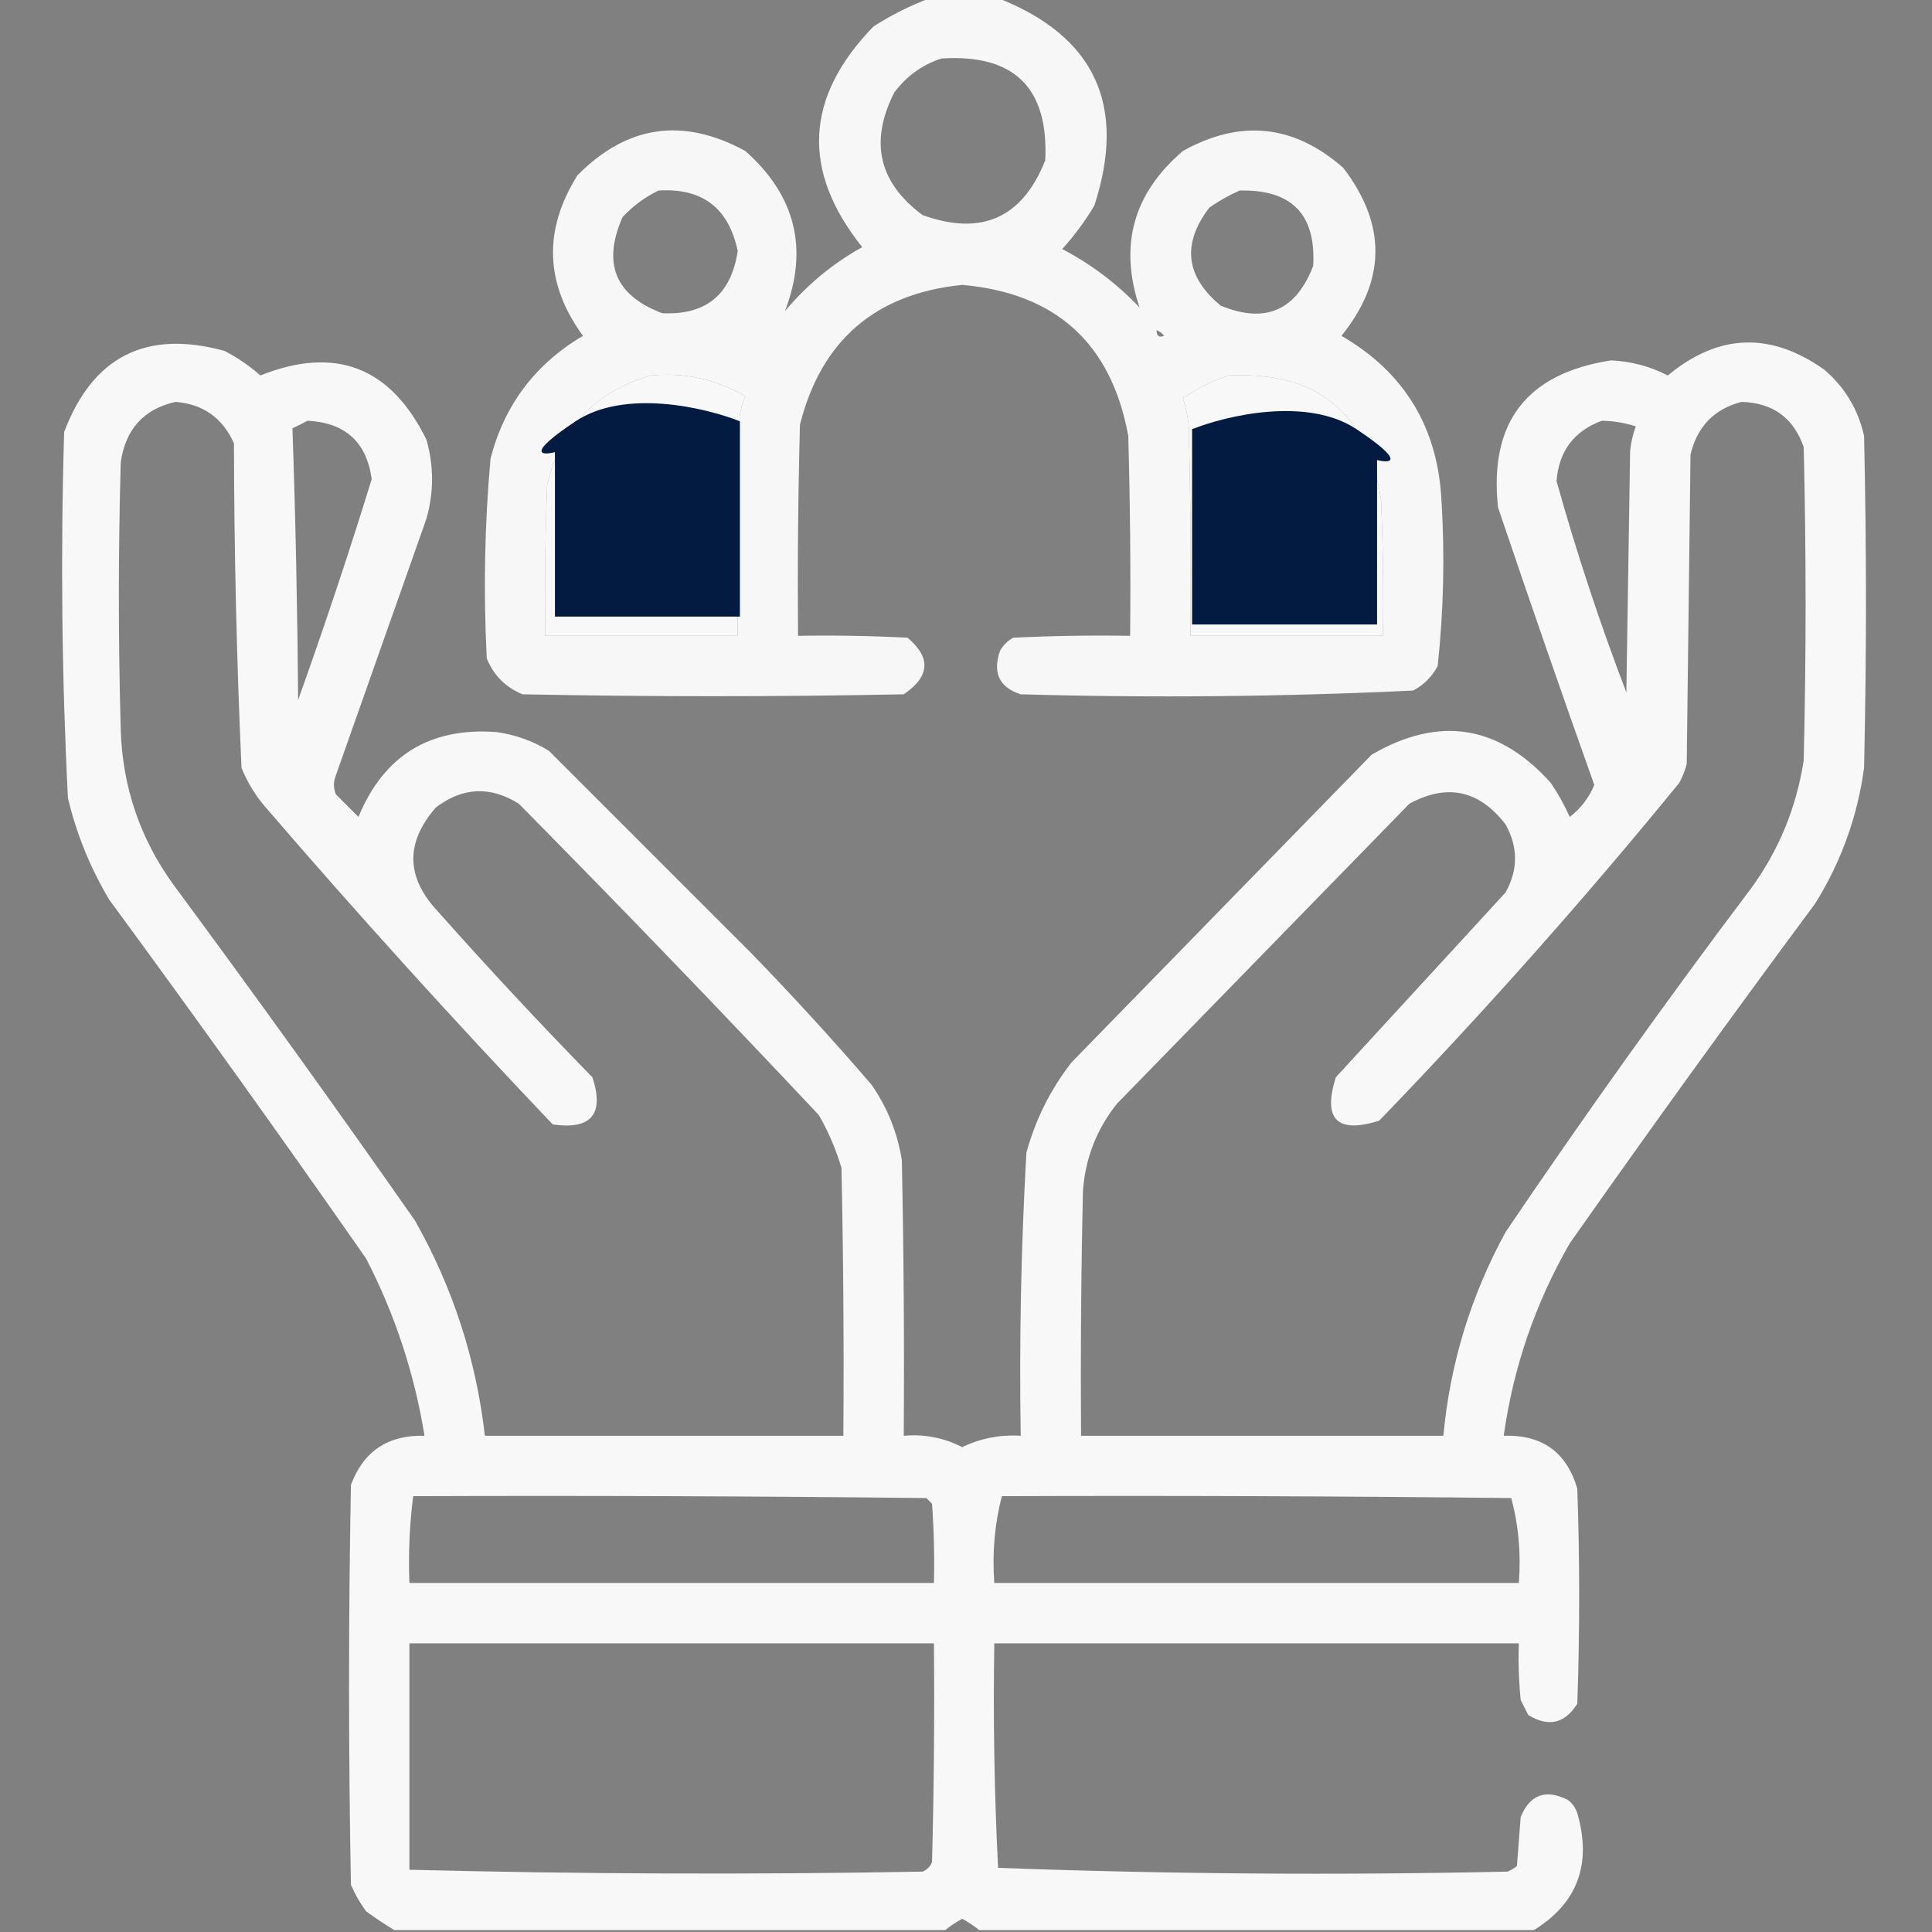 <svg width="94" height="94" viewBox="0 0 94 94" fill="none" xmlns="http://www.w3.org/2000/svg">
<rect x="0" y="0" width="94" height="94" fill="#808080" stroke="none"/>
<g clip-path="url(#clip0_459_811)">
<path opacity="0.934" fill-rule="evenodd" clip-rule="evenodd" d="M45.256 -0.092C46.357 -0.092 47.459 -0.092 48.56 -0.092C53.273 1.765 54.834 5.131 53.242 10.006C52.793 10.761 52.273 11.465 51.682 12.117C53.092 12.854 54.347 13.803 55.445 14.963C54.433 11.946 55.137 9.406 57.557 7.344C60.36 5.785 62.961 6.06 65.359 8.17C67.47 10.93 67.439 13.654 65.268 16.34C68.323 18.114 69.944 20.776 70.133 24.326C70.3 27.027 70.239 29.72 69.949 32.404C69.674 32.924 69.276 33.322 68.756 33.598C62.402 33.9 56.038 33.961 49.662 33.781C48.623 33.446 48.287 32.742 48.652 31.67C48.805 31.395 49.02 31.18 49.295 31.027C51.191 30.936 53.088 30.905 54.986 30.936C55.017 27.691 54.986 24.448 54.895 21.205C54.071 16.71 51.379 14.262 46.816 13.861C42.596 14.288 39.964 16.553 38.922 20.654C38.83 24.081 38.799 27.508 38.83 30.936C40.606 30.905 42.381 30.936 44.154 31.027C45.309 31.993 45.247 32.911 43.971 33.781C37.79 33.904 31.609 33.904 25.428 33.781C24.602 33.445 24.02 32.863 23.684 32.037C23.516 28.786 23.577 25.543 23.867 22.307C24.544 19.7 26.043 17.711 28.365 16.34C26.516 13.808 26.424 11.207 28.09 8.537C30.499 6.089 33.222 5.691 36.26 7.344C38.711 9.515 39.353 12.116 38.188 15.146C39.256 13.865 40.51 12.825 41.951 12.025C38.977 8.3 39.161 4.72 42.502 1.285C43.386 0.721 44.304 0.262 45.256 -0.092ZM45.807 2.846C49.345 2.62 51.028 4.273 50.855 7.803C49.74 10.609 47.751 11.496 44.889 10.465C42.753 8.886 42.294 6.897 43.512 4.498C44.117 3.694 44.882 3.143 45.807 2.846ZM32.037 9.271C34.166 9.136 35.451 10.115 35.893 12.209C35.575 14.333 34.351 15.343 32.221 15.238C29.934 14.38 29.292 12.819 30.293 10.557C30.812 10.01 31.393 9.582 32.037 9.271ZM60.31 9.271C62.847 9.207 64.04 10.431 63.891 12.943C63.051 15.12 61.552 15.763 59.393 14.871C57.677 13.453 57.494 11.861 58.842 10.098C59.319 9.768 59.809 9.493 60.31 9.271ZM56.272 16.064C56.416 16.116 56.539 16.208 56.639 16.34C56.397 16.437 56.275 16.345 56.272 16.064ZM31.67 18.268C33.31 18.112 34.84 18.448 36.26 19.277C36.122 19.596 36.031 19.932 35.984 20.287C35.893 23.836 35.862 27.386 35.893 30.936C32.772 30.936 29.65 30.936 26.529 30.936C26.499 28.487 26.529 26.039 26.621 23.592C27.276 20.826 28.959 19.051 31.67 18.268ZM59.76 18.268C64.084 18.055 66.562 20.074 67.195 24.326C67.287 26.528 67.318 28.732 67.287 30.936C64.166 30.936 61.045 30.936 57.924 30.936C57.955 27.508 57.924 24.081 57.832 20.654C57.779 20.215 57.688 19.787 57.557 19.369C58.259 18.896 58.993 18.529 59.76 18.268Z" fill="white"/>
<path opacity="0.94" fill-rule="evenodd" clip-rule="evenodd" d="M74.631 93.908C65.635 93.908 56.639 93.908 47.643 93.908C47.395 93.706 47.12 93.522 46.816 93.357C46.513 93.522 46.238 93.706 45.99 93.908C37.055 93.908 28.12 93.908 19.186 93.908C18.723 93.629 18.264 93.323 17.809 92.99C17.517 92.592 17.273 92.163 17.074 91.705C16.952 85.218 16.952 78.731 17.074 72.244C17.69 70.604 18.883 69.808 20.654 69.857C20.166 66.831 19.217 63.955 17.809 61.228C13.718 55.364 9.557 49.55 5.324 43.787C4.399 42.243 3.726 40.59 3.305 38.83C3.005 32.901 2.944 26.965 3.121 21.021C4.514 17.342 7.115 16.026 10.924 17.074C11.556 17.4 12.137 17.798 12.668 18.268C16.319 16.812 19.011 17.853 20.746 21.389C21.113 22.674 21.113 23.959 20.746 25.244C19.277 29.406 17.809 33.567 16.34 37.728C16.217 38.035 16.217 38.34 16.34 38.647C16.707 39.014 17.074 39.381 17.441 39.748C18.673 36.76 20.907 35.383 24.143 35.617C25.064 35.741 25.921 36.047 26.713 36.535C29.977 39.799 33.251 43.074 36.535 46.357C38.561 48.444 40.52 50.586 42.41 52.783C43.177 53.891 43.667 55.115 43.879 56.455C43.971 60.922 44.001 65.389 43.971 69.857C44.974 69.768 45.923 69.952 46.816 70.408C47.716 69.978 48.665 69.795 49.662 69.857C49.587 65.262 49.679 60.673 49.938 56.088C50.381 54.465 51.116 52.997 52.141 51.682C57.006 46.694 61.871 41.706 66.736 36.719C70.017 34.808 72.924 35.267 75.457 38.096C75.809 38.617 76.116 39.168 76.375 39.748C76.916 39.33 77.314 38.81 77.568 38.188C75.971 33.701 74.41 29.203 72.887 24.693C72.44 20.55 74.276 18.164 78.394 17.533C79.371 17.583 80.289 17.828 81.148 18.268C83.608 16.224 86.147 16.132 88.768 17.992C89.761 18.847 90.404 19.918 90.695 21.205C90.818 26.59 90.818 31.976 90.695 37.361C90.372 39.739 89.576 41.943 88.309 43.971C84.26 49.427 80.282 54.935 76.375 60.494C74.699 63.411 73.628 66.532 73.162 69.857C75.026 69.794 76.22 70.651 76.742 72.428C76.865 75.916 76.865 79.404 76.742 82.893C76.137 83.861 75.341 84.044 74.356 83.443C74.233 83.199 74.111 82.954 73.988 82.709C73.897 81.793 73.866 80.875 73.897 79.955C65.39 79.955 56.883 79.955 48.377 79.955C48.317 83.61 48.378 87.252 48.561 90.879C56.807 91.183 65.069 91.244 73.346 91.062C73.514 90.994 73.667 90.902 73.805 90.787C73.866 89.992 73.927 89.196 73.988 88.4C74.443 87.308 75.208 87.033 76.283 87.574C76.504 87.74 76.657 87.954 76.742 88.217C77.457 90.699 76.753 92.597 74.631 93.908ZM31.67 18.268C28.959 19.051 27.276 20.826 26.621 23.592C26.529 26.039 26.499 28.487 26.529 30.936C29.65 30.936 32.772 30.936 35.893 30.936C35.862 27.386 35.893 23.836 35.984 20.287C36.031 19.932 36.122 19.596 36.26 19.277C34.84 18.448 33.31 18.112 31.67 18.268ZM59.76 18.268C58.993 18.529 58.259 18.896 57.557 19.369C57.688 19.787 57.779 20.215 57.832 20.654C57.924 24.081 57.955 27.508 57.924 30.936C61.045 30.936 64.166 30.936 67.287 30.936C67.318 28.732 67.287 26.528 67.195 24.326C66.562 20.074 64.084 18.055 59.76 18.268ZM8.537 19.553C9.882 19.66 10.83 20.333 11.383 21.572C11.392 26.842 11.514 32.105 11.75 37.361C12.025 38.034 12.392 38.646 12.852 39.197C17.398 44.478 22.079 49.649 26.896 54.711C28.769 54.974 29.411 54.209 28.824 52.416C26.248 49.779 23.739 47.086 21.297 44.338C19.747 42.681 19.716 40.998 21.205 39.289C22.509 38.297 23.856 38.235 25.244 39.105C30.176 44.099 35.041 49.147 39.84 54.252C40.308 55.066 40.675 55.923 40.941 56.822C41.033 61.167 41.064 65.512 41.033 69.857C35.219 69.857 29.406 69.857 23.592 69.857C23.167 66.14 22.035 62.651 20.195 59.393C16.35 53.895 12.433 48.448 8.445 43.053C6.821 40.812 5.964 38.302 5.875 35.525C5.753 31.18 5.753 26.835 5.875 22.49C6.108 20.882 6.995 19.903 8.537 19.553ZM84.728 19.553C86.257 19.596 87.267 20.33 87.758 21.756C87.88 26.835 87.88 31.915 87.758 36.994C87.404 39.292 86.547 41.373 85.188 43.236C81.067 48.703 77.089 54.272 73.254 59.943C71.561 63.042 70.552 66.346 70.225 69.857C64.35 69.857 58.475 69.857 52.6 69.857C52.569 65.879 52.6 61.901 52.691 57.924C52.81 56.342 53.361 54.934 54.344 53.701C59.087 48.836 63.83 43.971 68.572 39.105C70.41 38.106 71.971 38.442 73.254 40.115C73.866 41.217 73.866 42.318 73.254 43.42C70.5 46.419 67.746 49.417 64.992 52.416C64.35 54.466 65.053 55.17 67.103 54.527C72.206 49.24 77.071 43.763 81.699 38.096C81.858 37.804 81.98 37.498 82.066 37.178C82.127 32.16 82.189 27.141 82.25 22.123C82.571 20.759 83.397 19.902 84.728 19.553ZM14.963 20.471C16.802 20.566 17.842 21.515 18.084 23.316C16.974 26.916 15.78 30.497 14.504 34.057C14.472 29.642 14.38 25.236 14.229 20.838C14.495 20.715 14.739 20.592 14.963 20.471ZM77.936 20.471C78.499 20.479 79.05 20.571 79.588 20.746C79.448 21.126 79.356 21.524 79.312 21.939C79.251 25.856 79.19 29.773 79.129 33.689C77.835 30.309 76.704 26.882 75.732 23.408C75.845 21.951 76.58 20.971 77.936 20.471ZM20.104 72.795C28.427 72.764 36.75 72.795 45.072 72.887C45.164 72.978 45.256 73.07 45.348 73.162C45.44 74.446 45.47 75.731 45.44 77.018C36.933 77.018 28.426 77.018 19.92 77.018C19.865 75.594 19.926 74.187 20.104 72.795ZM48.744 72.795C57.006 72.764 65.268 72.795 73.529 72.887C73.886 74.213 74.009 75.59 73.897 77.018C65.39 77.018 56.883 77.018 48.377 77.018C48.27 75.56 48.393 74.152 48.744 72.795ZM19.92 79.955C28.426 79.955 36.933 79.955 45.44 79.955C45.47 83.505 45.44 87.055 45.348 90.603C45.256 90.818 45.103 90.971 44.889 91.062C36.56 91.213 28.238 91.182 19.92 90.971C19.92 87.299 19.92 83.627 19.92 79.955Z" fill="white"/>
<path d="M36 30V20.5C34.333 19.833 30.4 18.9 28 20.5C25.6 22.1 26.333 22.167 27 22V30H36Z" fill="#031B40"/>
<path d="M58 30.383V20.883C59.667 20.217 63.6 19.283 66 20.883C68.4 22.483 67.667 22.55 67 22.383V30.383H58Z" fill="#031B40"/>
</g>
<defs>
<clipPath id="clip0_459_811">
<rect width="94" height="94" fill="white"/>
</clipPath>
</defs>
</svg>
